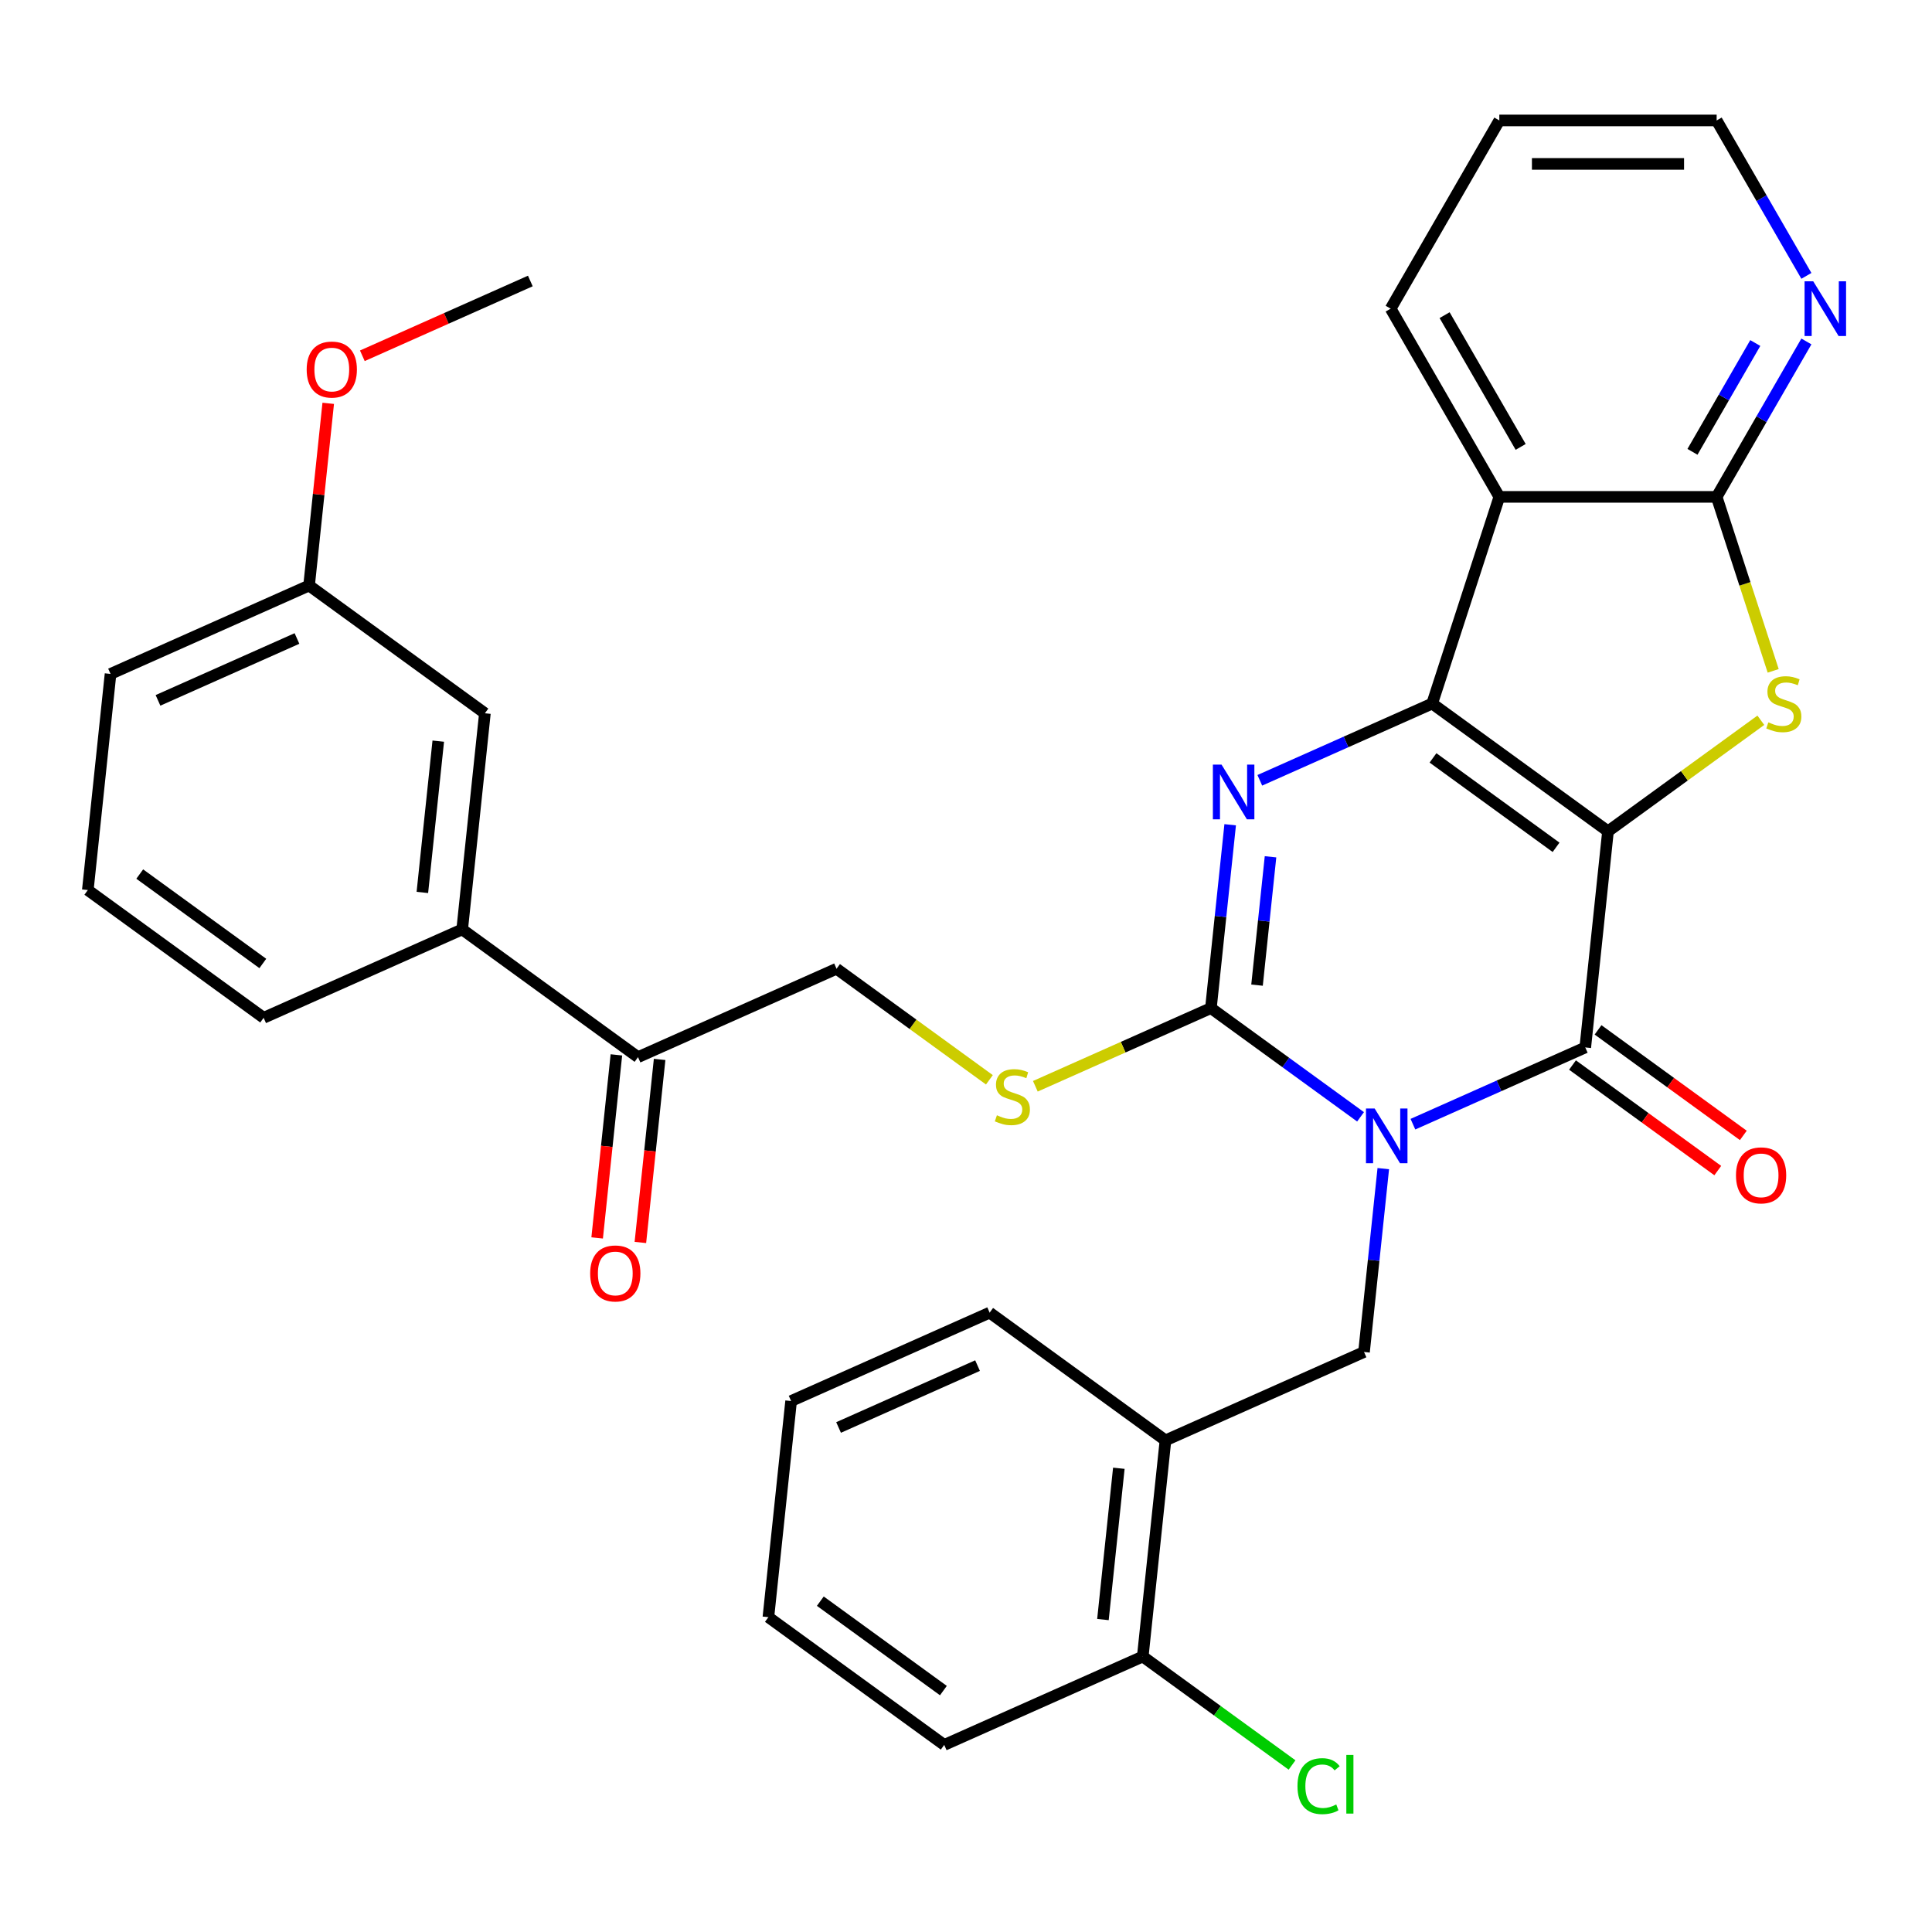 <?xml version='1.0' encoding='iso-8859-1'?>
<svg version='1.1' baseProfile='full'
              xmlns='http://www.w3.org/2000/svg'
                      xmlns:rdkit='http://www.rdkit.org/xml'
                      xmlns:xlink='http://www.w3.org/1999/xlink'
                  xml:space='preserve'
width='1000px' height='1000px' viewBox='0 0 1000 1000'>
<!-- END OF HEADER -->
<rect style='opacity:1.0;fill:#FFFFFF;stroke:none' width='1000' height='1000' x='0' y='0'> </rect>
<path class='bond-1' d='M 832.293,430.284 L 741.288,364.165' style='fill:none;fill-rule:evenodd;stroke:#000000;stroke-width:6px;stroke-linecap:butt;stroke-linejoin:miter;stroke-opacity:1' />
<path class='bond-1' d='M 805.419,438.568 L 741.715,392.284' style='fill:none;fill-rule:evenodd;stroke:#000000;stroke-width:6px;stroke-linecap:butt;stroke-linejoin:miter;stroke-opacity:1' />
<path class='bond-2' d='M 832.293,430.284 L 820.535,542.158' style='fill:none;fill-rule:evenodd;stroke:#000000;stroke-width:6px;stroke-linecap:butt;stroke-linejoin:miter;stroke-opacity:1' />
<path class='bond-5' d='M 832.293,430.284 L 871.85,401.545' style='fill:none;fill-rule:evenodd;stroke:#000000;stroke-width:6px;stroke-linecap:butt;stroke-linejoin:miter;stroke-opacity:1' />
<path class='bond-5' d='M 871.85,401.545 L 911.407,372.805' style='fill:none;fill-rule:evenodd;stroke:#CCCC00;stroke-width:6px;stroke-linecap:butt;stroke-linejoin:miter;stroke-opacity:1' />
<path class='bond-0' d='M 731.323,581.877 L 775.929,562.017' style='fill:none;fill-rule:evenodd;stroke:#0000FF;stroke-width:6px;stroke-linecap:butt;stroke-linejoin:miter;stroke-opacity:1' />
<path class='bond-0' d='M 775.929,562.017 L 820.535,542.158' style='fill:none;fill-rule:evenodd;stroke:#000000;stroke-width:6px;stroke-linecap:butt;stroke-linejoin:miter;stroke-opacity:1' />
<path class='bond-3' d='M 704.219,578.065 L 665.492,549.928' style='fill:none;fill-rule:evenodd;stroke:#0000FF;stroke-width:6px;stroke-linecap:butt;stroke-linejoin:miter;stroke-opacity:1' />
<path class='bond-3' d='M 665.492,549.928 L 626.765,521.792' style='fill:none;fill-rule:evenodd;stroke:#000000;stroke-width:6px;stroke-linecap:butt;stroke-linejoin:miter;stroke-opacity:1' />
<path class='bond-8' d='M 715.987,604.883 L 711,652.334' style='fill:none;fill-rule:evenodd;stroke:#0000FF;stroke-width:6px;stroke-linecap:butt;stroke-linejoin:miter;stroke-opacity:1' />
<path class='bond-8' d='M 711,652.334 L 706.013,699.784' style='fill:none;fill-rule:evenodd;stroke:#000000;stroke-width:6px;stroke-linecap:butt;stroke-linejoin:miter;stroke-opacity:1' />
<path class='bond-4' d='M 741.288,364.165 L 696.682,384.025' style='fill:none;fill-rule:evenodd;stroke:#000000;stroke-width:6px;stroke-linecap:butt;stroke-linejoin:miter;stroke-opacity:1' />
<path class='bond-4' d='M 696.682,384.025 L 652.076,403.884' style='fill:none;fill-rule:evenodd;stroke:#0000FF;stroke-width:6px;stroke-linecap:butt;stroke-linejoin:miter;stroke-opacity:1' />
<path class='bond-6' d='M 741.288,364.165 L 776.049,257.181' style='fill:none;fill-rule:evenodd;stroke:#000000;stroke-width:6px;stroke-linecap:butt;stroke-linejoin:miter;stroke-opacity:1' />
<path class='bond-12' d='M 813.923,551.258 L 851.52,578.574' style='fill:none;fill-rule:evenodd;stroke:#000000;stroke-width:6px;stroke-linecap:butt;stroke-linejoin:miter;stroke-opacity:1' />
<path class='bond-12' d='M 851.52,578.574 L 889.117,605.89' style='fill:none;fill-rule:evenodd;stroke:#FF0000;stroke-width:6px;stroke-linecap:butt;stroke-linejoin:miter;stroke-opacity:1' />
<path class='bond-12' d='M 827.147,533.057 L 864.744,560.373' style='fill:none;fill-rule:evenodd;stroke:#000000;stroke-width:6px;stroke-linecap:butt;stroke-linejoin:miter;stroke-opacity:1' />
<path class='bond-12' d='M 864.744,560.373 L 902.341,587.688' style='fill:none;fill-rule:evenodd;stroke:#FF0000;stroke-width:6px;stroke-linecap:butt;stroke-linejoin:miter;stroke-opacity:1' />
<path class='bond-9' d='M 626.765,521.792 L 581.329,542.021' style='fill:none;fill-rule:evenodd;stroke:#000000;stroke-width:6px;stroke-linecap:butt;stroke-linejoin:miter;stroke-opacity:1' />
<path class='bond-9' d='M 581.329,542.021 L 535.893,562.25' style='fill:none;fill-rule:evenodd;stroke:#CCCC00;stroke-width:6px;stroke-linecap:butt;stroke-linejoin:miter;stroke-opacity:1' />
<path class='bond-34' d='M 626.765,521.792 L 631.752,474.341' style='fill:none;fill-rule:evenodd;stroke:#000000;stroke-width:6px;stroke-linecap:butt;stroke-linejoin:miter;stroke-opacity:1' />
<path class='bond-34' d='M 631.752,474.341 L 636.739,426.891' style='fill:none;fill-rule:evenodd;stroke:#0000FF;stroke-width:6px;stroke-linecap:butt;stroke-linejoin:miter;stroke-opacity:1' />
<path class='bond-34' d='M 650.636,509.908 L 654.127,476.693' style='fill:none;fill-rule:evenodd;stroke:#000000;stroke-width:6px;stroke-linecap:butt;stroke-linejoin:miter;stroke-opacity:1' />
<path class='bond-34' d='M 654.127,476.693 L 657.618,443.477' style='fill:none;fill-rule:evenodd;stroke:#0000FF;stroke-width:6px;stroke-linecap:butt;stroke-linejoin:miter;stroke-opacity:1' />
<path class='bond-7' d='M 917.798,347.232 L 903.168,302.207' style='fill:none;fill-rule:evenodd;stroke:#CCCC00;stroke-width:6px;stroke-linecap:butt;stroke-linejoin:miter;stroke-opacity:1' />
<path class='bond-7' d='M 903.168,302.207 L 888.538,257.181' style='fill:none;fill-rule:evenodd;stroke:#000000;stroke-width:6px;stroke-linecap:butt;stroke-linejoin:miter;stroke-opacity:1' />
<path class='bond-21' d='M 776.049,257.181 L 719.804,159.762' style='fill:none;fill-rule:evenodd;stroke:#000000;stroke-width:6px;stroke-linecap:butt;stroke-linejoin:miter;stroke-opacity:1' />
<path class='bond-21' d='M 787.096,231.319 L 747.724,163.126' style='fill:none;fill-rule:evenodd;stroke:#000000;stroke-width:6px;stroke-linecap:butt;stroke-linejoin:miter;stroke-opacity:1' />
<path class='bond-33' d='M 776.049,257.181 L 888.538,257.181' style='fill:none;fill-rule:evenodd;stroke:#000000;stroke-width:6px;stroke-linecap:butt;stroke-linejoin:miter;stroke-opacity:1' />
<path class='bond-11' d='M 888.538,257.181 L 911.761,216.958' style='fill:none;fill-rule:evenodd;stroke:#000000;stroke-width:6px;stroke-linecap:butt;stroke-linejoin:miter;stroke-opacity:1' />
<path class='bond-11' d='M 911.761,216.958 L 934.984,176.734' style='fill:none;fill-rule:evenodd;stroke:#0000FF;stroke-width:6px;stroke-linecap:butt;stroke-linejoin:miter;stroke-opacity:1' />
<path class='bond-11' d='M 876.021,233.865 L 892.277,205.709' style='fill:none;fill-rule:evenodd;stroke:#000000;stroke-width:6px;stroke-linecap:butt;stroke-linejoin:miter;stroke-opacity:1' />
<path class='bond-11' d='M 892.277,205.709 L 908.533,177.552' style='fill:none;fill-rule:evenodd;stroke:#0000FF;stroke-width:6px;stroke-linecap:butt;stroke-linejoin:miter;stroke-opacity:1' />
<path class='bond-10' d='M 706.013,699.784 L 603.248,745.538' style='fill:none;fill-rule:evenodd;stroke:#000000;stroke-width:6px;stroke-linecap:butt;stroke-linejoin:miter;stroke-opacity:1' />
<path class='bond-16' d='M 512.108,558.905 L 472.552,530.165' style='fill:none;fill-rule:evenodd;stroke:#CCCC00;stroke-width:6px;stroke-linecap:butt;stroke-linejoin:miter;stroke-opacity:1' />
<path class='bond-16' d='M 472.552,530.165 L 432.995,501.425' style='fill:none;fill-rule:evenodd;stroke:#000000;stroke-width:6px;stroke-linecap:butt;stroke-linejoin:miter;stroke-opacity:1' />
<path class='bond-15' d='M 603.248,745.538 L 591.49,857.411' style='fill:none;fill-rule:evenodd;stroke:#000000;stroke-width:6px;stroke-linecap:butt;stroke-linejoin:miter;stroke-opacity:1' />
<path class='bond-15' d='M 579.11,759.967 L 570.879,838.279' style='fill:none;fill-rule:evenodd;stroke:#000000;stroke-width:6px;stroke-linecap:butt;stroke-linejoin:miter;stroke-opacity:1' />
<path class='bond-23' d='M 603.248,745.538 L 512.242,679.418' style='fill:none;fill-rule:evenodd;stroke:#000000;stroke-width:6px;stroke-linecap:butt;stroke-linejoin:miter;stroke-opacity:1' />
<path class='bond-26' d='M 934.984,142.79 L 911.761,102.567' style='fill:none;fill-rule:evenodd;stroke:#0000FF;stroke-width:6px;stroke-linecap:butt;stroke-linejoin:miter;stroke-opacity:1' />
<path class='bond-26' d='M 911.761,102.567 L 888.538,62.343' style='fill:none;fill-rule:evenodd;stroke:#000000;stroke-width:6px;stroke-linecap:butt;stroke-linejoin:miter;stroke-opacity:1' />
<path class='bond-13' d='M 330.231,547.179 L 432.995,501.425' style='fill:none;fill-rule:evenodd;stroke:#000000;stroke-width:6px;stroke-linecap:butt;stroke-linejoin:miter;stroke-opacity:1' />
<path class='bond-14' d='M 330.231,547.179 L 239.225,481.059' style='fill:none;fill-rule:evenodd;stroke:#000000;stroke-width:6px;stroke-linecap:butt;stroke-linejoin:miter;stroke-opacity:1' />
<path class='bond-18' d='M 319.043,546.003 L 314.064,593.374' style='fill:none;fill-rule:evenodd;stroke:#000000;stroke-width:6px;stroke-linecap:butt;stroke-linejoin:miter;stroke-opacity:1' />
<path class='bond-18' d='M 314.064,593.374 L 309.086,640.744' style='fill:none;fill-rule:evenodd;stroke:#FF0000;stroke-width:6px;stroke-linecap:butt;stroke-linejoin:miter;stroke-opacity:1' />
<path class='bond-18' d='M 341.418,548.355 L 336.439,595.725' style='fill:none;fill-rule:evenodd;stroke:#000000;stroke-width:6px;stroke-linecap:butt;stroke-linejoin:miter;stroke-opacity:1' />
<path class='bond-18' d='M 336.439,595.725 L 331.46,643.096' style='fill:none;fill-rule:evenodd;stroke:#FF0000;stroke-width:6px;stroke-linecap:butt;stroke-linejoin:miter;stroke-opacity:1' />
<path class='bond-17' d='M 239.225,481.059 L 250.983,369.186' style='fill:none;fill-rule:evenodd;stroke:#000000;stroke-width:6px;stroke-linecap:butt;stroke-linejoin:miter;stroke-opacity:1' />
<path class='bond-17' d='M 218.614,461.927 L 226.845,383.616' style='fill:none;fill-rule:evenodd;stroke:#000000;stroke-width:6px;stroke-linecap:butt;stroke-linejoin:miter;stroke-opacity:1' />
<path class='bond-24' d='M 239.225,481.059 L 136.46,526.813' style='fill:none;fill-rule:evenodd;stroke:#000000;stroke-width:6px;stroke-linecap:butt;stroke-linejoin:miter;stroke-opacity:1' />
<path class='bond-20' d='M 591.49,857.411 L 630.127,885.483' style='fill:none;fill-rule:evenodd;stroke:#000000;stroke-width:6px;stroke-linecap:butt;stroke-linejoin:miter;stroke-opacity:1' />
<path class='bond-20' d='M 630.127,885.483 L 668.764,913.554' style='fill:none;fill-rule:evenodd;stroke:#00CC00;stroke-width:6px;stroke-linecap:butt;stroke-linejoin:miter;stroke-opacity:1' />
<path class='bond-27' d='M 591.49,857.411 L 488.726,903.165' style='fill:none;fill-rule:evenodd;stroke:#000000;stroke-width:6px;stroke-linecap:butt;stroke-linejoin:miter;stroke-opacity:1' />
<path class='bond-19' d='M 250.983,369.186 L 159.977,303.067' style='fill:none;fill-rule:evenodd;stroke:#000000;stroke-width:6px;stroke-linecap:butt;stroke-linejoin:miter;stroke-opacity:1' />
<path class='bond-22' d='M 159.977,303.067 L 164.933,255.916' style='fill:none;fill-rule:evenodd;stroke:#000000;stroke-width:6px;stroke-linecap:butt;stroke-linejoin:miter;stroke-opacity:1' />
<path class='bond-22' d='M 164.933,255.916 L 169.889,208.766' style='fill:none;fill-rule:evenodd;stroke:#FF0000;stroke-width:6px;stroke-linecap:butt;stroke-linejoin:miter;stroke-opacity:1' />
<path class='bond-37' d='M 159.977,303.067 L 57.213,348.82' style='fill:none;fill-rule:evenodd;stroke:#000000;stroke-width:6px;stroke-linecap:butt;stroke-linejoin:miter;stroke-opacity:1' />
<path class='bond-37' d='M 153.713,330.482 L 81.778,362.51' style='fill:none;fill-rule:evenodd;stroke:#000000;stroke-width:6px;stroke-linecap:butt;stroke-linejoin:miter;stroke-opacity:1' />
<path class='bond-30' d='M 719.804,159.762 L 776.049,62.343' style='fill:none;fill-rule:evenodd;stroke:#000000;stroke-width:6px;stroke-linecap:butt;stroke-linejoin:miter;stroke-opacity:1' />
<path class='bond-29' d='M 187.548,184.153 L 231.024,164.796' style='fill:none;fill-rule:evenodd;stroke:#FF0000;stroke-width:6px;stroke-linecap:butt;stroke-linejoin:miter;stroke-opacity:1' />
<path class='bond-29' d='M 231.024,164.796 L 274.5,145.44' style='fill:none;fill-rule:evenodd;stroke:#000000;stroke-width:6px;stroke-linecap:butt;stroke-linejoin:miter;stroke-opacity:1' />
<path class='bond-31' d='M 512.242,679.418 L 409.478,725.172' style='fill:none;fill-rule:evenodd;stroke:#000000;stroke-width:6px;stroke-linecap:butt;stroke-linejoin:miter;stroke-opacity:1' />
<path class='bond-31' d='M 505.978,706.834 L 434.043,738.862' style='fill:none;fill-rule:evenodd;stroke:#000000;stroke-width:6px;stroke-linecap:butt;stroke-linejoin:miter;stroke-opacity:1' />
<path class='bond-25' d='M 136.46,526.813 L 45.455,460.693' style='fill:none;fill-rule:evenodd;stroke:#000000;stroke-width:6px;stroke-linecap:butt;stroke-linejoin:miter;stroke-opacity:1' />
<path class='bond-25' d='M 136.033,498.694 L 72.329,452.41' style='fill:none;fill-rule:evenodd;stroke:#000000;stroke-width:6px;stroke-linecap:butt;stroke-linejoin:miter;stroke-opacity:1' />
<path class='bond-28' d='M 45.455,460.693 L 57.213,348.82' style='fill:none;fill-rule:evenodd;stroke:#000000;stroke-width:6px;stroke-linecap:butt;stroke-linejoin:miter;stroke-opacity:1' />
<path class='bond-35' d='M 888.538,62.343 L 776.049,62.343' style='fill:none;fill-rule:evenodd;stroke:#000000;stroke-width:6px;stroke-linecap:butt;stroke-linejoin:miter;stroke-opacity:1' />
<path class='bond-35' d='M 871.665,84.841 L 792.922,84.841' style='fill:none;fill-rule:evenodd;stroke:#000000;stroke-width:6px;stroke-linecap:butt;stroke-linejoin:miter;stroke-opacity:1' />
<path class='bond-36' d='M 488.726,903.165 L 397.72,837.045' style='fill:none;fill-rule:evenodd;stroke:#000000;stroke-width:6px;stroke-linecap:butt;stroke-linejoin:miter;stroke-opacity:1' />
<path class='bond-36' d='M 488.299,875.046 L 424.595,828.762' style='fill:none;fill-rule:evenodd;stroke:#000000;stroke-width:6px;stroke-linecap:butt;stroke-linejoin:miter;stroke-opacity:1' />
<path class='bond-32' d='M 409.478,725.172 L 397.72,837.045' style='fill:none;fill-rule:evenodd;stroke:#000000;stroke-width:6px;stroke-linecap:butt;stroke-linejoin:miter;stroke-opacity:1' />
<path  class='atom-1' d='M 711.511 573.751
L 720.791 588.751
Q 721.711 590.231, 723.191 592.911
Q 724.671 595.591, 724.751 595.751
L 724.751 573.751
L 728.511 573.751
L 728.511 602.071
L 724.631 602.071
L 714.671 585.671
Q 713.511 583.751, 712.271 581.551
Q 711.071 579.351, 710.711 578.671
L 710.711 602.071
L 707.031 602.071
L 707.031 573.751
L 711.511 573.751
' fill='#0000FF'/>
<path  class='atom-5' d='M 632.263 395.758
L 641.543 410.758
Q 642.463 412.238, 643.943 414.918
Q 645.423 417.598, 645.503 417.758
L 645.503 395.758
L 649.263 395.758
L 649.263 424.078
L 645.383 424.078
L 635.423 407.678
Q 634.263 405.758, 633.023 403.558
Q 631.823 401.358, 631.463 400.678
L 631.463 424.078
L 627.783 424.078
L 627.783 395.758
L 632.263 395.758
' fill='#0000FF'/>
<path  class='atom-6' d='M 915.299 373.885
Q 915.619 374.005, 916.939 374.565
Q 918.259 375.125, 919.699 375.485
Q 921.179 375.805, 922.619 375.805
Q 925.299 375.805, 926.859 374.525
Q 928.419 373.205, 928.419 370.925
Q 928.419 369.365, 927.619 368.405
Q 926.859 367.445, 925.659 366.925
Q 924.459 366.405, 922.459 365.805
Q 919.939 365.045, 918.419 364.325
Q 916.939 363.605, 915.859 362.085
Q 914.819 360.565, 914.819 358.005
Q 914.819 354.445, 917.219 352.245
Q 919.659 350.045, 924.459 350.045
Q 927.739 350.045, 931.459 351.605
L 930.539 354.685
Q 927.139 353.285, 924.579 353.285
Q 921.819 353.285, 920.299 354.445
Q 918.779 355.565, 918.819 357.525
Q 918.819 359.045, 919.579 359.965
Q 920.379 360.885, 921.499 361.405
Q 922.659 361.925, 924.579 362.525
Q 927.139 363.325, 928.659 364.125
Q 930.179 364.925, 931.259 366.565
Q 932.379 368.165, 932.379 370.925
Q 932.379 374.845, 929.739 376.965
Q 927.139 379.045, 922.779 379.045
Q 920.259 379.045, 918.339 378.485
Q 916.459 377.965, 914.219 377.045
L 915.299 373.885
' fill='#CCCC00'/>
<path  class='atom-10' d='M 516.001 577.265
Q 516.321 577.385, 517.641 577.945
Q 518.961 578.505, 520.401 578.865
Q 521.881 579.185, 523.321 579.185
Q 526.001 579.185, 527.561 577.905
Q 529.121 576.585, 529.121 574.305
Q 529.121 572.745, 528.321 571.785
Q 527.561 570.825, 526.361 570.305
Q 525.161 569.785, 523.161 569.185
Q 520.641 568.425, 519.121 567.705
Q 517.641 566.985, 516.561 565.465
Q 515.521 563.945, 515.521 561.385
Q 515.521 557.825, 517.921 555.625
Q 520.361 553.425, 525.161 553.425
Q 528.441 553.425, 532.161 554.985
L 531.241 558.065
Q 527.841 556.665, 525.281 556.665
Q 522.521 556.665, 521.001 557.825
Q 519.481 558.945, 519.521 560.905
Q 519.521 562.425, 520.281 563.345
Q 521.081 564.265, 522.201 564.785
Q 523.361 565.305, 525.281 565.905
Q 527.841 566.705, 529.361 567.505
Q 530.881 568.305, 531.961 569.945
Q 533.081 571.545, 533.081 574.305
Q 533.081 578.225, 530.441 580.345
Q 527.841 582.425, 523.481 582.425
Q 520.961 582.425, 519.041 581.865
Q 517.161 581.345, 514.921 580.425
L 516.001 577.265
' fill='#CCCC00'/>
<path  class='atom-12' d='M 938.523 145.602
L 947.803 160.602
Q 948.723 162.082, 950.203 164.762
Q 951.683 167.442, 951.763 167.602
L 951.763 145.602
L 955.523 145.602
L 955.523 173.922
L 951.643 173.922
L 941.683 157.522
Q 940.523 155.602, 939.283 153.402
Q 938.083 151.202, 937.723 150.522
L 937.723 173.922
L 934.043 173.922
L 934.043 145.602
L 938.523 145.602
' fill='#0000FF'/>
<path  class='atom-13' d='M 898.541 608.357
Q 898.541 601.557, 901.901 597.757
Q 905.261 593.957, 911.541 593.957
Q 917.821 593.957, 921.181 597.757
Q 924.541 601.557, 924.541 608.357
Q 924.541 615.237, 921.141 619.157
Q 917.741 623.037, 911.541 623.037
Q 905.301 623.037, 901.901 619.157
Q 898.541 615.277, 898.541 608.357
M 911.541 619.837
Q 915.861 619.837, 918.181 616.957
Q 920.541 614.037, 920.541 608.357
Q 920.541 602.797, 918.181 599.997
Q 915.861 597.157, 911.541 597.157
Q 907.221 597.157, 904.861 599.957
Q 902.541 602.757, 902.541 608.357
Q 902.541 614.077, 904.861 616.957
Q 907.221 619.837, 911.541 619.837
' fill='#FF0000'/>
<path  class='atom-19' d='M 305.472 659.132
Q 305.472 652.332, 308.832 648.532
Q 312.192 644.732, 318.472 644.732
Q 324.752 644.732, 328.112 648.532
Q 331.472 652.332, 331.472 659.132
Q 331.472 666.012, 328.072 669.932
Q 324.672 673.812, 318.472 673.812
Q 312.232 673.812, 308.832 669.932
Q 305.472 666.052, 305.472 659.132
M 318.472 670.612
Q 322.792 670.612, 325.112 667.732
Q 327.472 664.812, 327.472 659.132
Q 327.472 653.572, 325.112 650.772
Q 322.792 647.932, 318.472 647.932
Q 314.152 647.932, 311.792 650.732
Q 309.472 653.532, 309.472 659.132
Q 309.472 664.852, 311.792 667.732
Q 314.152 670.612, 318.472 670.612
' fill='#FF0000'/>
<path  class='atom-21' d='M 671.576 924.511
Q 671.576 917.471, 674.856 913.791
Q 678.176 910.071, 684.456 910.071
Q 690.296 910.071, 693.416 914.191
L 690.776 916.351
Q 688.496 913.351, 684.456 913.351
Q 680.176 913.351, 677.896 916.231
Q 675.656 919.071, 675.656 924.511
Q 675.656 930.111, 677.976 932.991
Q 680.336 935.871, 684.896 935.871
Q 688.016 935.871, 691.656 933.991
L 692.776 936.991
Q 691.296 937.951, 689.056 938.511
Q 686.816 939.071, 684.336 939.071
Q 678.176 939.071, 674.856 935.311
Q 671.576 931.551, 671.576 924.511
' fill='#00CC00'/>
<path  class='atom-21' d='M 696.856 908.351
L 700.536 908.351
L 700.536 938.711
L 696.856 938.711
L 696.856 908.351
' fill='#00CC00'/>
<path  class='atom-23' d='M 158.735 191.273
Q 158.735 184.473, 162.095 180.673
Q 165.455 176.873, 171.735 176.873
Q 178.015 176.873, 181.375 180.673
Q 184.735 184.473, 184.735 191.273
Q 184.735 198.153, 181.335 202.073
Q 177.935 205.953, 171.735 205.953
Q 165.495 205.953, 162.095 202.073
Q 158.735 198.193, 158.735 191.273
M 171.735 202.753
Q 176.055 202.753, 178.375 199.873
Q 180.735 196.953, 180.735 191.273
Q 180.735 185.713, 178.375 182.913
Q 176.055 180.073, 171.735 180.073
Q 167.415 180.073, 165.055 182.873
Q 162.735 185.673, 162.735 191.273
Q 162.735 196.993, 165.055 199.873
Q 167.415 202.753, 171.735 202.753
' fill='#FF0000'/>
</svg>
